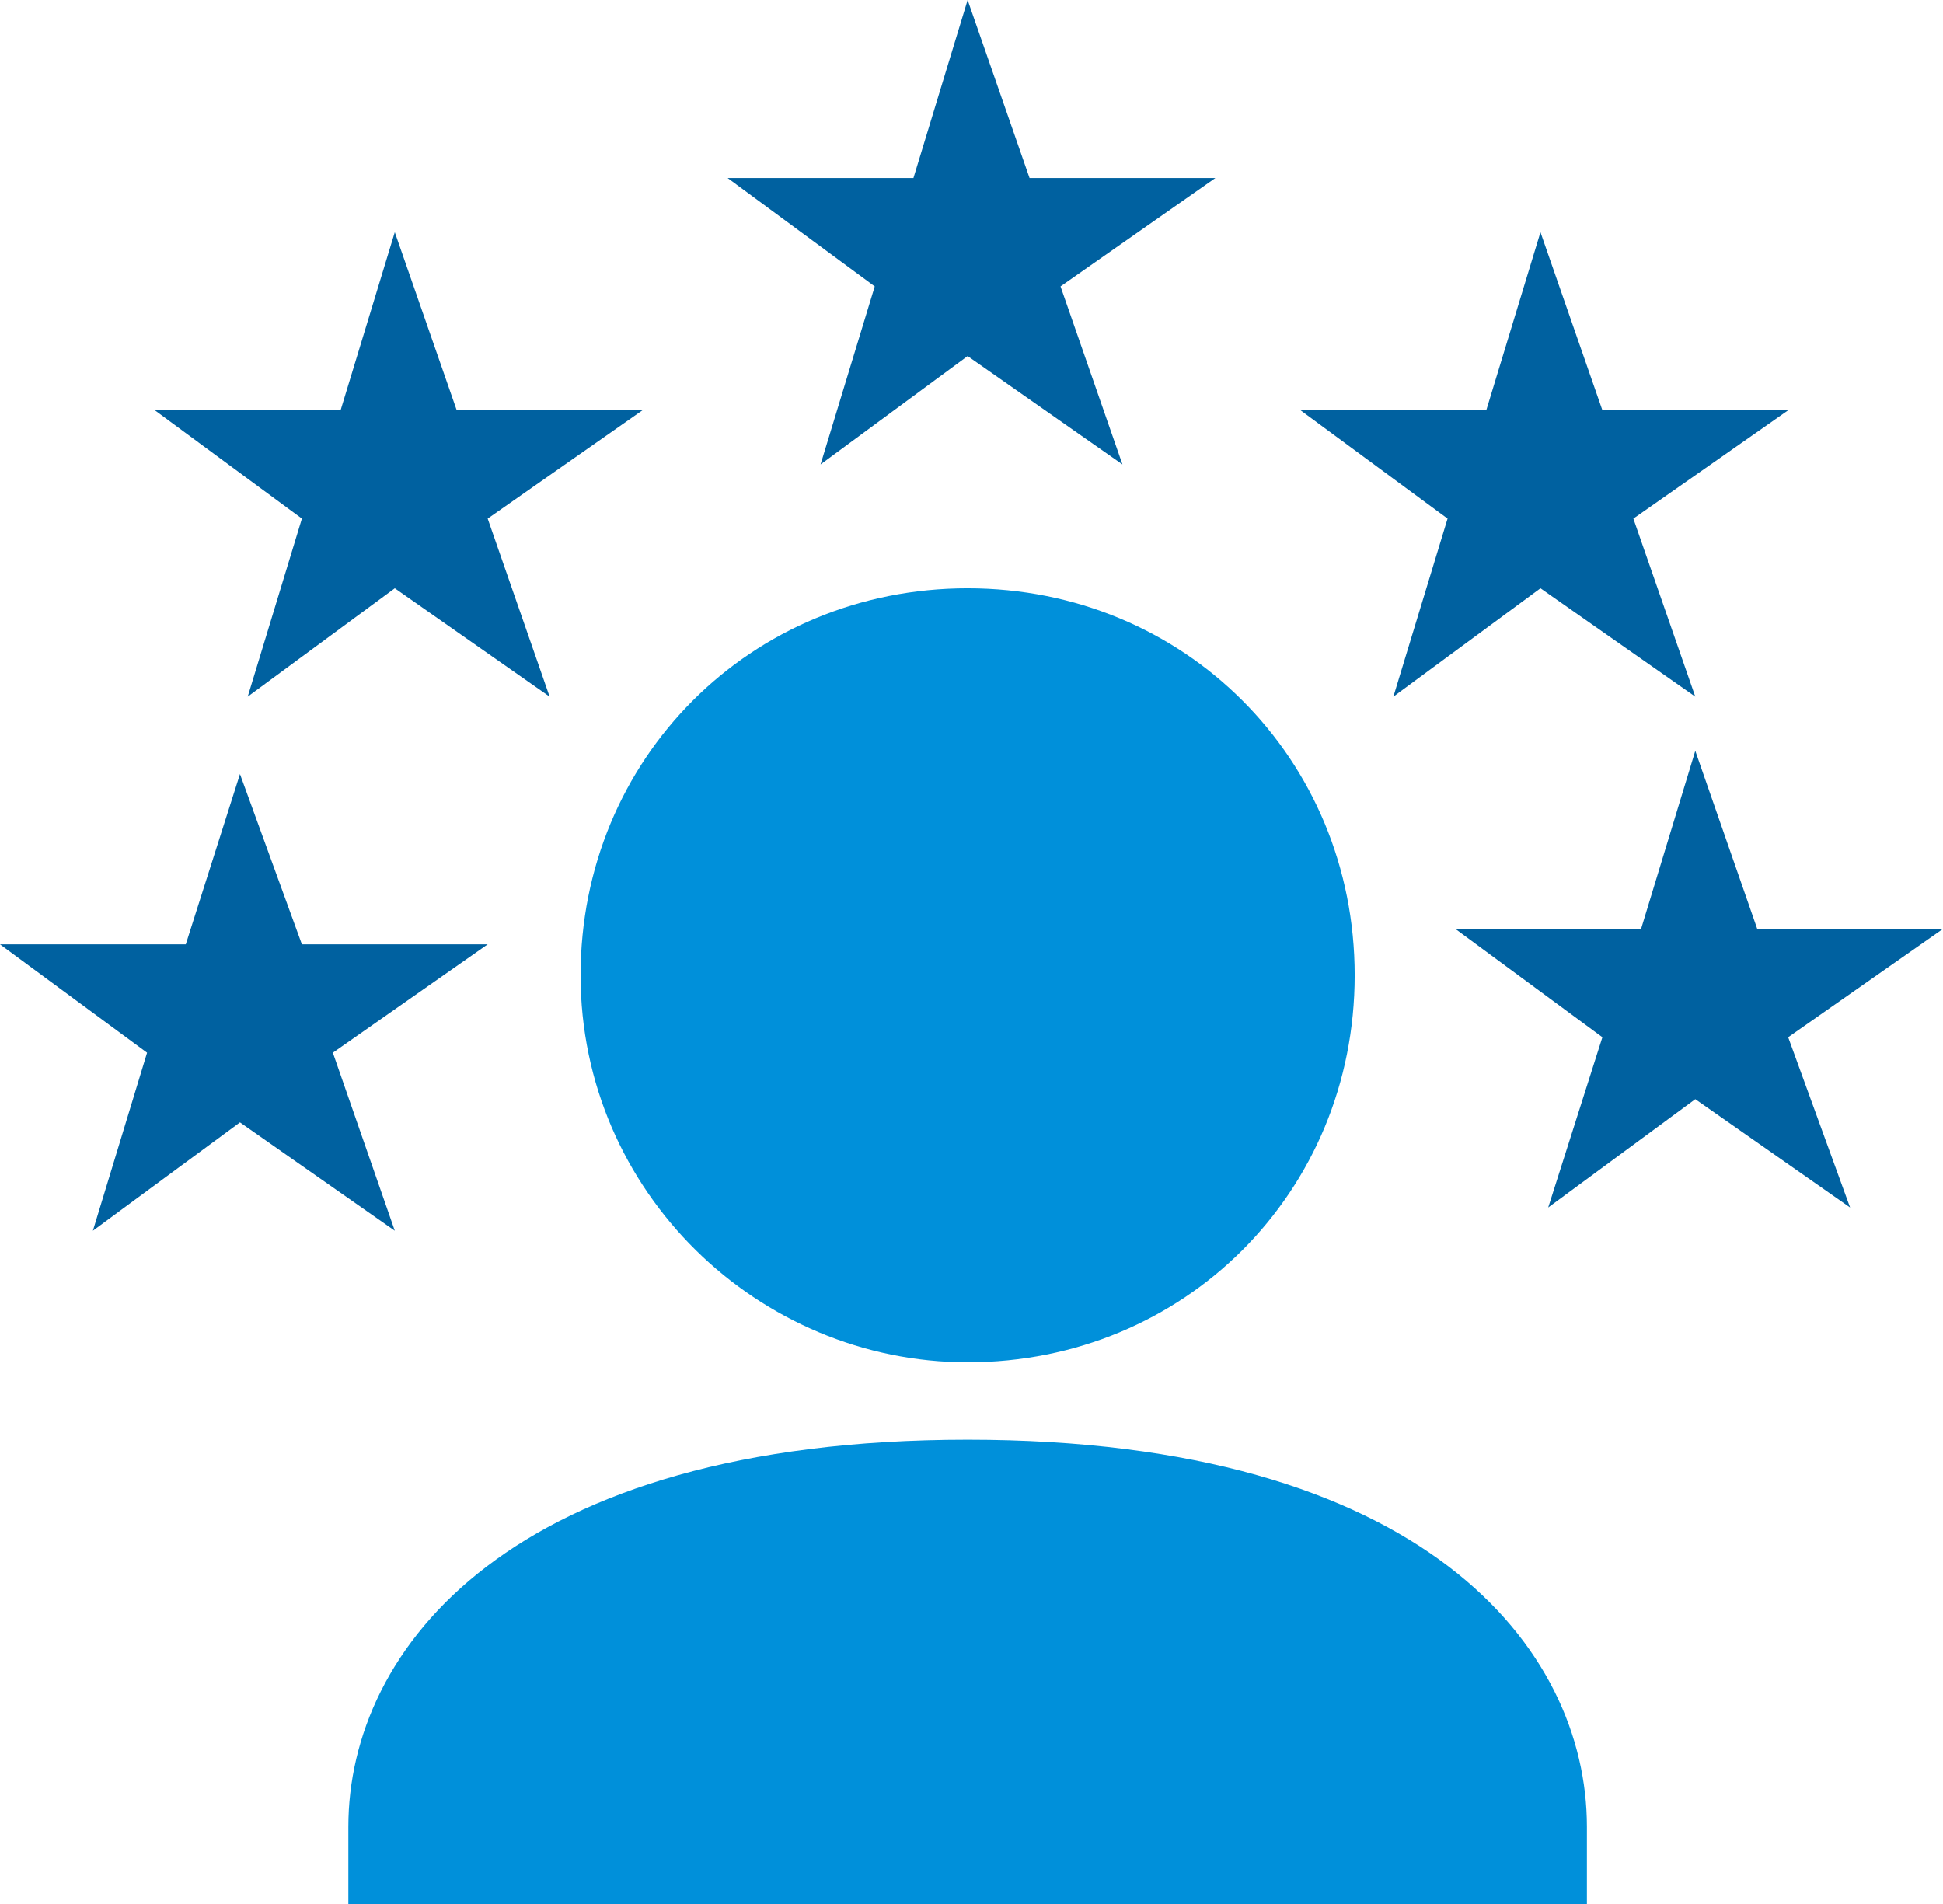 <?xml version="1.0" encoding="utf-8"?>
<!-- Generator: Adobe Illustrator 24.1.3, SVG Export Plug-In . SVG Version: 6.00 Build 0)  -->
<svg version="1.1" id="Layer_1" xmlns="http://www.w3.org/2000/svg" xmlns:xlink="http://www.w3.org/1999/xlink" x="0px" y="0px"
	 viewBox="0 0 25.1 24.6" style="enable-background:new 0 0 25.1 24.6;" xml:space="preserve">
<style type="text/css">
	.st0{fill:#0061A0;}
	.st1{fill:#0090DA;}
</style>
<polygon class="st0" points="10.6,6 12.5,4.6 14.5,6 13.7,3.7 15.7,2.3 13.3,2.3 12.5,0 11.8,2.3 9.4,2.3 11.3,3.7 "/>
<polygon class="st0" points="3.2,9 5.1,7.6 7.1,9 6.3,6.7 8.3,5.3 5.9,5.3 5.1,3 4.4,5.3 2,5.3 3.9,6.7 "/>
<polygon class="st0" points="18,9 19.9,7.6 21.9,9 21.1,6.7 23.1,5.3 20.7,5.3 19.9,3 19.2,5.3 16.8,5.3 18.7,6.7 "/>
<polygon class="st0" points="4.3,13.6 6.3,12.2 3.9,12.2 3.1,10 2.4,12.2 0,12.2 1.9,13.6 1.2,15.9 3.1,14.5 5.1,15.9 "/>
<polygon class="st0" points="25.1,12 22.7,12 21.9,9.7 21.2,12 18.8,12 20.7,13.4 20,15.6 21.9,14.2 23.9,15.6 23.1,13.4 "/>
<path class="st1" d="M12.5,17.6c2.8,0,5-2.2,5-5s-2.2-5-5-5s-5,2.2-5,5S9.8,17.6,12.5,17.6z M12.5,18.6c-5.9,0-8,2.7-8,5v1h16v-1
	C20.5,21.3,18.4,18.6,12.5,18.6z"/>
</svg>
